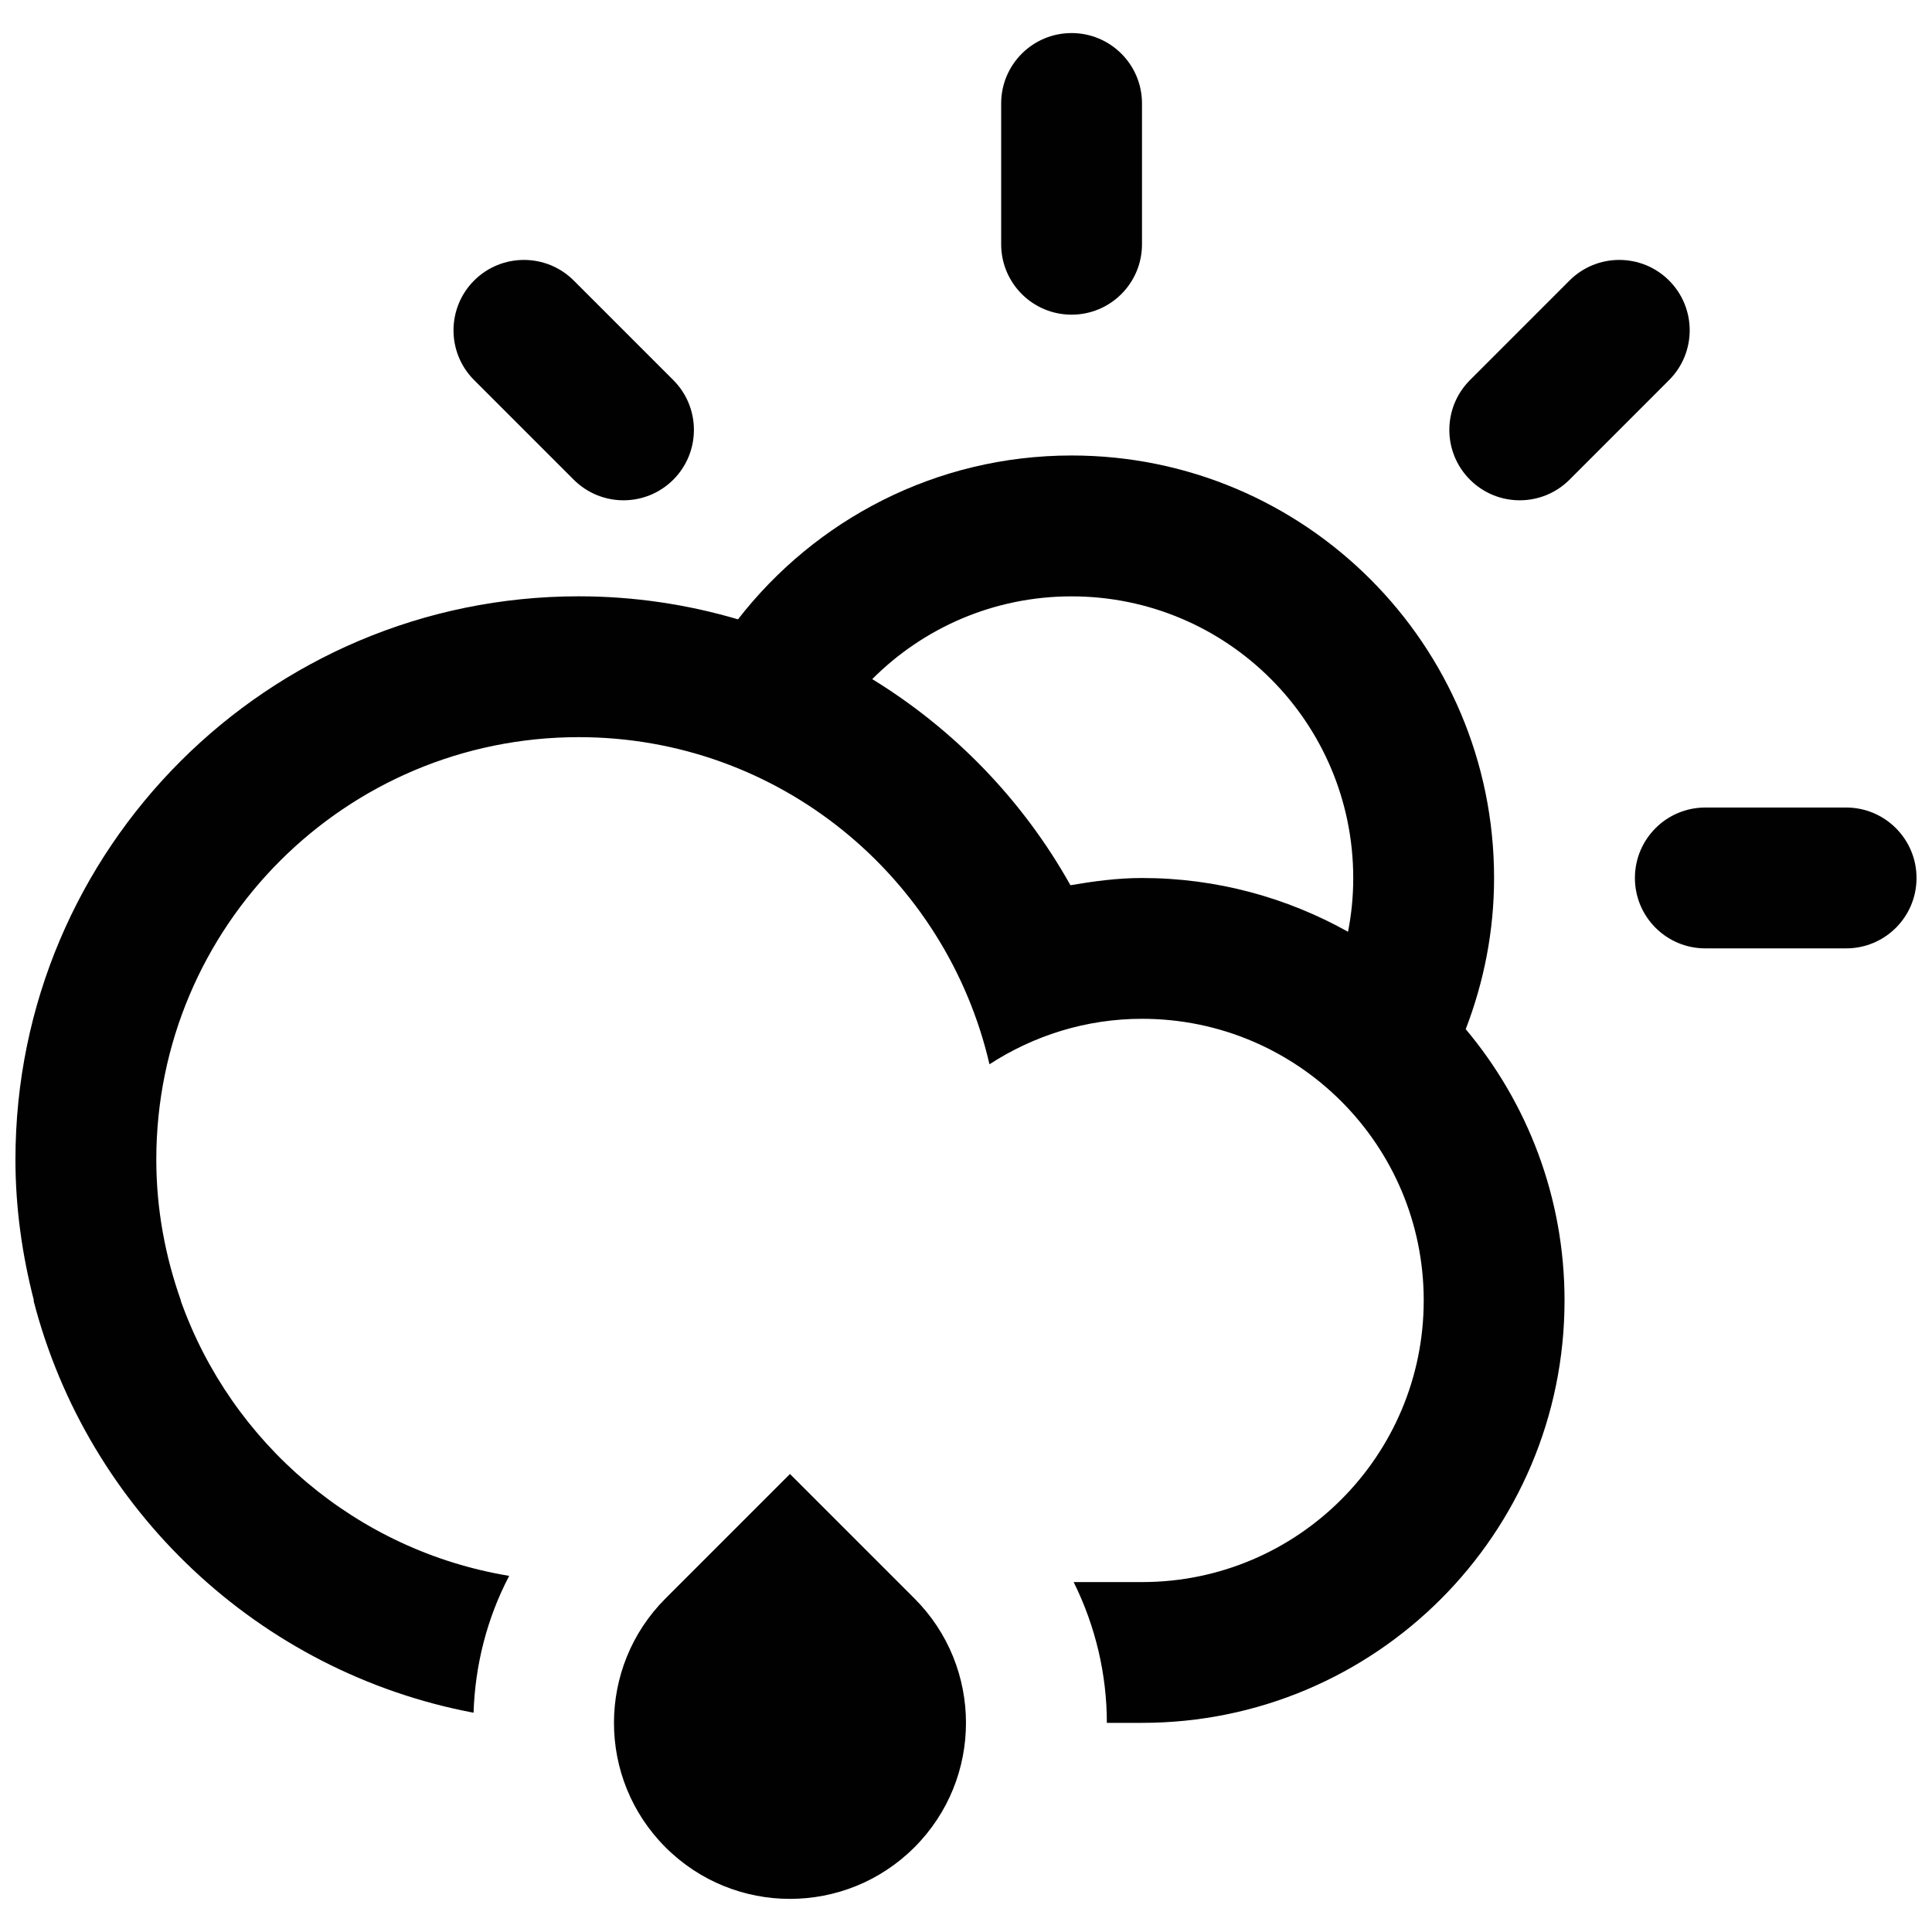 <?xml version="1.0" encoding="UTF-8"?>
<!-- Uploaded to: SVG Repo, www.svgrepo.com, Generator: SVG Repo Mixer Tools -->
<svg width="800px" height="800px" version="1.1" viewBox="144 144 512 512" xmlns="http://www.w3.org/2000/svg">
 <defs>
  <clipPath id="b">
   <path d="m577 358h74.902v38h-74.902z"/>
  </clipPath>
  <clipPath id="a">
   <path d="m148.09 264h410.91v337h-410.91z"/>
  </clipPath>
 </defs>
 <g clip-path="url(#b)">
  <path d="m633.24 395.33h-37.312c-10.309 0-18.66-8.352-18.66-18.66 0-10.305 8.352-18.668 18.66-18.668h37.312c10.297 0 18.66 8.363 18.66 18.668 0.004 10.316-8.344 18.66-18.66 18.66z" fill="#010101"/>
 </g>
 <path d="m559.94 271.12c-7.285 7.285-19.109 7.285-26.383 0-7.289-7.281-7.289-19.098 0-26.391l26.383-26.391c7.281-7.273 19.098-7.273 26.379 0 7.289 7.289 7.289 19.109 0 26.391z" fill="#010101"/>
 <g clip-path="url(#a)">
  <path d="m532.43 416.75c4.793-12.465 7.516-25.938 7.516-40.082 0-61.836-50.117-111.96-111.96-111.96-36.004 0-67.93 17.051-88.41 43.422-13.383-3.945-27.531-6.102-42.203-6.102-82.445 0.008-149.28 66.848-149.28 149.27 0 12.918 1.809 25.387 4.887 37.32h-0.102c14.309 55.531 59.73 98.535 116.62 109.27 0.402-12.5 3.496-24.93 9.441-36.266-40.531-6.715-73.66-35.191-87.07-73.008l0.059 0.008c-4.137-11.68-6.508-24.203-6.508-37.32 0-61.824 50.117-111.95 111.96-111.95 53.102 0 97.348 37.07 108.84 86.691 11.656-7.562 25.504-12.051 40.438-12.051 41.227 0 74.641 33.406 74.641 74.629s-33.418 74.645-74.641 74.645h-18.129c5.812 11.719 8.797 24.512 8.797 37.309h9.332c61.836 0 111.96-50.117 111.96-111.96-0.008-27.359-9.875-52.426-26.184-71.871zm-31.188-25.824c-16.164-9.027-34.762-14.246-54.594-14.246-6.504 0-12.773 0.855-18.973 1.914-12.535-22.414-30.688-41.23-52.523-54.621 13.504-13.547 32.184-21.93 52.828-21.93 41.227 0 74.641 33.406 74.641 74.641 0.012 4.875-0.48 9.633-1.379 14.242z" fill="#010101"/>
 </g>
 <path d="m427.98 227.39c-10.309 0-18.66-8.352-18.66-18.66v-37.32c0-10.301 8.352-18.648 18.66-18.648s18.66 8.348 18.66 18.652v37.316c0 10.316-8.352 18.66-18.66 18.66z" fill="#010101"/>
 <path d="m296.04 271.12-26.391-26.391c-7.285-7.273-7.285-19.098 0-26.391 7.289-7.273 19.105-7.273 26.391 0l26.391 26.391c7.285 7.289 7.285 19.109 0 26.391-7.293 7.285-19.098 7.285-26.391 0z" fill="#010101"/>
 <path d="m353.35 534.62 32.988 32.988c18.207 18.203 18.207 47.75 0 65.945-18.219 18.227-47.758 18.227-65.973 0-18.207-18.191-18.207-47.742 0-65.945z" fill="#010101"/>
</svg>